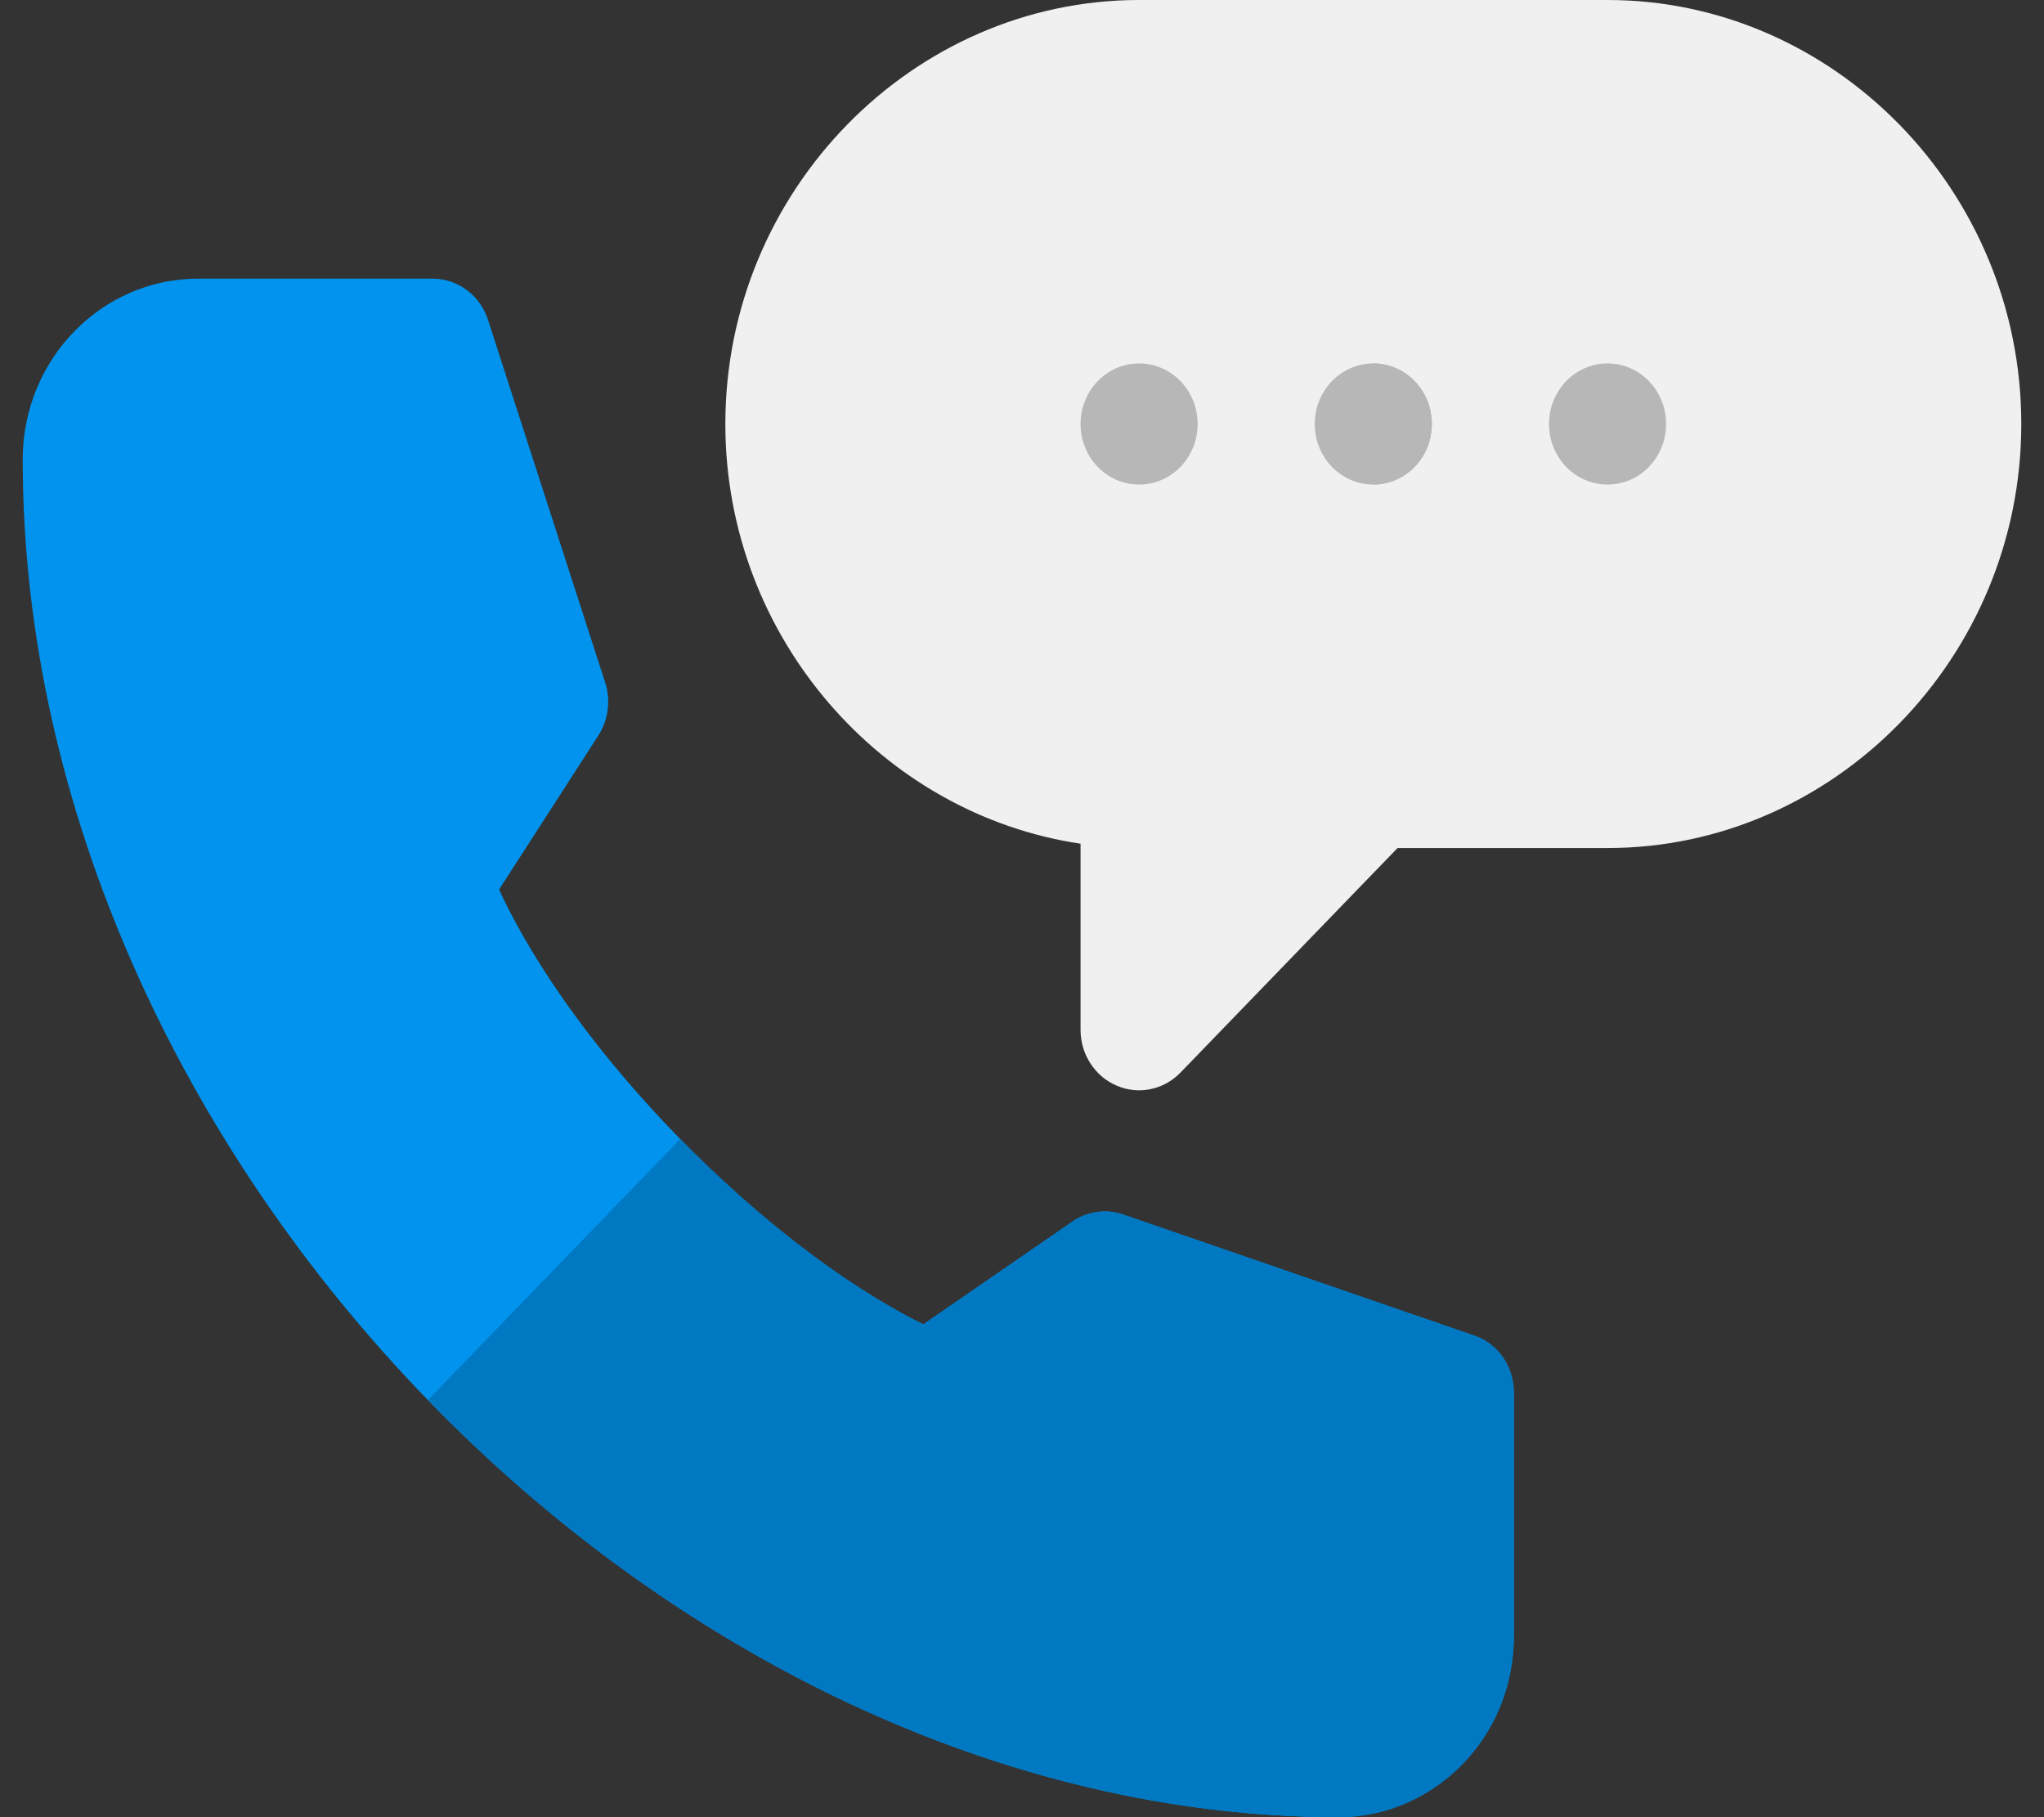 <svg width="45" height="40" viewBox="0 0 45 40" fill="none" xmlns="http://www.w3.org/2000/svg">
<rect x="0" y="0" width="45" height="40" fill="#333333" stroke="none"/>
<path d="M35.391 0H30.234H25.078C20.103 0 15.969 4.187 15.969 9.333C15.969 14.027 19.422 17.923 23.789 18.572V22.667C23.789 23.206 24.102 23.693 24.585 23.898C25.06 24.104 25.618 23.994 25.99 23.609L30.234 19.219L30.768 18.667H35.391C40.366 18.667 44.5 14.479 44.5 9.333C44.5 4.187 40.366 0 35.391 0Z" fill="#F0F0F0"/>
<path d="M33.328 30.667V36C33.328 38.32 31.497 40 29.479 40C22.053 40 14.809 36.369 9.42 30.818C4.032 25.267 0.5 17.796 0.5 10.115C0.5 7.908 2.235 6.133 4.367 6.133H9.523C10.079 6.133 10.571 6.5 10.745 7.044L13.324 15.026C13.45 15.417 13.394 15.845 13.174 16.188L10.988 19.58C11.816 21.378 13.282 23.342 14.975 25.072C16.669 26.801 18.59 28.295 20.328 29.152L23.608 26.891C23.94 26.664 24.353 26.604 24.731 26.736L32.465 29.403C32.991 29.583 33.328 30.092 33.328 30.667Z" fill="#0193ED"/>
<path d="M33.33 30.667V36C33.33 38.32 31.498 40 29.48 40C22.055 40 14.81 36.369 9.422 30.818L14.977 25.072C16.671 26.801 18.591 28.295 20.329 29.152L23.609 26.891C23.942 26.664 24.354 26.605 24.733 26.736L32.467 29.403C32.993 29.583 33.33 30.093 33.33 30.667Z" fill="#0078C2"/>
<path d="M25.078 10.666C25.79 10.666 26.367 10.07 26.367 9.333C26.367 8.597 25.79 8 25.078 8C24.366 8 23.789 8.597 23.789 9.333C23.789 10.07 24.366 10.666 25.078 10.666Z" fill="#B7B7B7"/>
<path d="M30.234 10.666C30.946 10.666 31.523 10.07 31.523 9.333C31.523 8.597 30.946 8 30.234 8C29.522 8 28.945 8.597 28.945 9.333C28.945 10.07 29.522 10.666 30.234 10.666Z" fill="#B7B7B7"/>
<path d="M31.523 9.333C31.523 8.597 30.946 8 30.234 8V10.666C30.946 10.666 31.523 10.07 31.523 9.333Z" fill="#B7B7B7"/>
<path d="M35.391 10.666C36.103 10.666 36.68 10.07 36.68 9.333C36.68 8.597 36.103 8 35.391 8C34.679 8 34.102 8.597 34.102 9.333C34.102 10.07 34.679 10.666 35.391 10.666Z" fill="#B7B7B7"/>
</svg>
